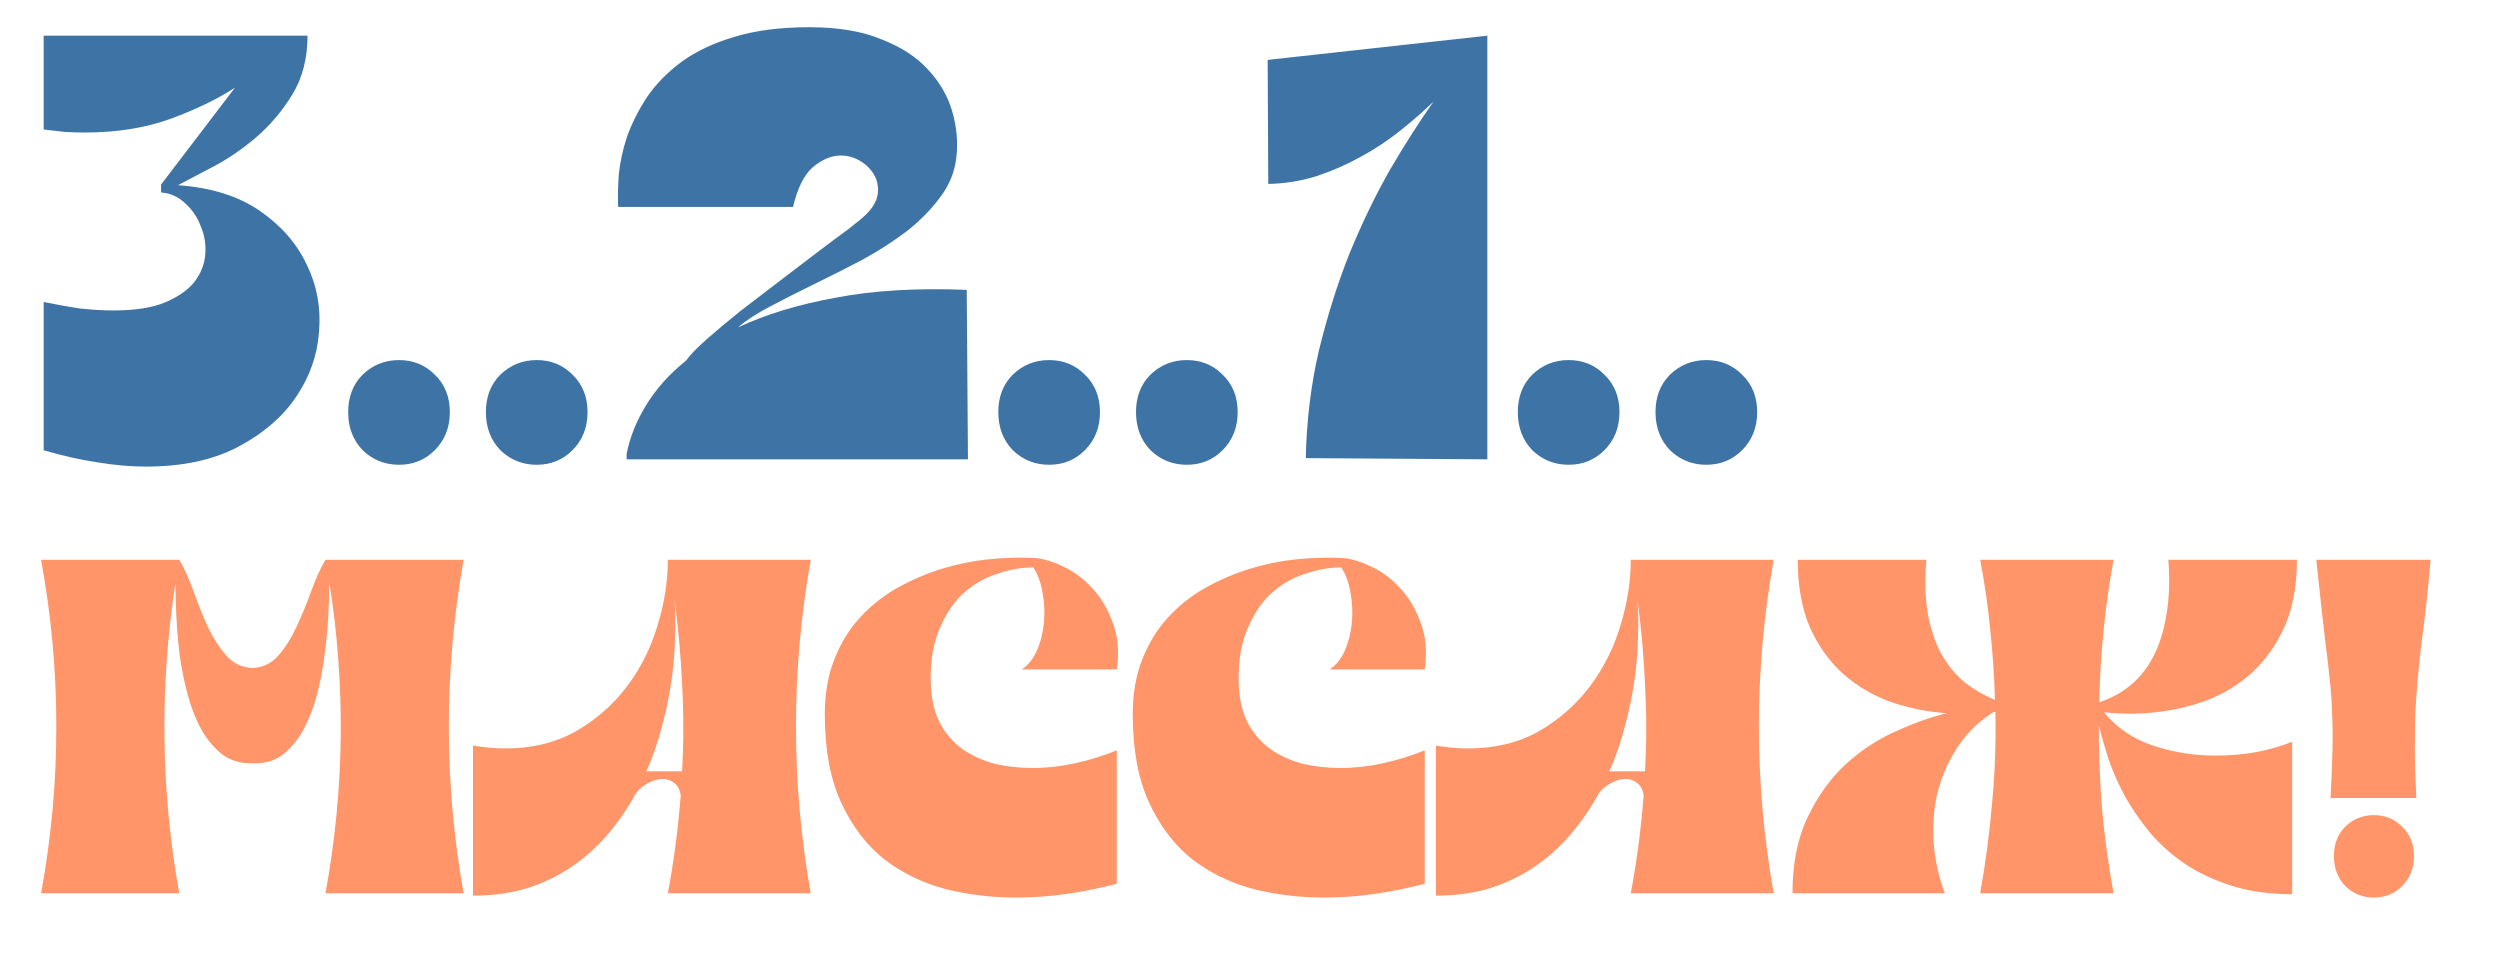 <svg width="713" height="273" viewBox="0 0 713 273" fill="none" xmlns="http://www.w3.org/2000/svg">
<g clip-path="url(#clip0_22514_29)">
<g filter="url(#filter0_dddii_22514_29)">
<path d="M3.452 3.177H78.707C78.707 9.621 77.269 15.202 74.392 19.92C71.515 24.638 68.063 28.723 64.036 32.175C60.124 35.512 56.096 38.273 51.954 40.46C47.811 42.646 44.417 44.43 41.77 45.811C51.321 46.501 59.145 48.975 65.244 53.233C71.343 57.49 75.773 62.611 78.535 68.594C81.411 74.463 82.562 80.792 81.987 87.581C81.526 94.255 79.34 100.468 75.428 106.222C71.63 111.86 66.165 116.578 59.03 120.375C51.896 124.173 43.093 126.071 32.622 126.071C28.25 126.071 23.647 125.669 18.814 124.863C14.096 124.173 8.975 123.022 3.452 121.411V79.123C7.364 79.928 10.932 80.561 14.153 81.022C17.491 81.367 20.54 81.54 23.302 81.54C29.4 81.54 34.291 80.792 37.973 79.296C41.77 77.685 44.589 75.728 46.43 73.427C48.272 71.011 49.307 68.422 49.537 65.66C49.767 62.783 49.365 60.137 48.329 57.72C47.408 55.189 46.028 53.06 44.187 51.334C42.345 49.493 40.332 48.4 38.145 48.054L36.937 47.882V45.638L57.995 18.021C52.817 21.358 46.603 24.35 39.354 26.997C32.219 29.528 24.165 30.794 15.189 30.794C13.233 30.794 11.277 30.736 9.321 30.621C7.364 30.391 5.408 30.161 3.452 29.931V3.177ZM90.3 110.537C90.3 106.164 91.681 102.597 94.442 99.835C97.319 97.074 100.771 95.693 104.799 95.693C108.826 95.693 112.221 97.074 114.982 99.835C117.859 102.597 119.297 106.164 119.297 110.537C119.297 114.91 117.859 118.534 114.982 121.411C112.221 124.173 108.826 125.553 104.799 125.553C100.771 125.553 97.319 124.173 94.442 121.411C91.681 118.534 90.3 114.91 90.3 110.537ZM129.574 110.537C129.574 106.164 130.955 102.597 133.717 99.835C136.593 97.074 140.045 95.693 144.073 95.693C148.1 95.693 151.495 97.074 154.256 99.835C157.133 102.597 158.571 106.164 158.571 110.537C158.571 114.91 157.133 118.534 154.256 121.411C151.495 124.173 148.1 125.553 144.073 125.553C140.045 125.553 136.593 124.173 133.717 121.411C130.955 118.534 129.574 114.91 129.574 110.537ZM267.06 124H169.711V122.447C170.632 117.729 172.473 113.126 175.234 108.638C177.996 104.036 181.793 99.778 186.626 95.866C187.892 94.14 189.906 92.068 192.667 89.652C195.544 87.12 198.709 84.474 202.161 81.712C205.728 78.951 209.41 76.131 213.207 73.254C217.12 70.263 220.744 67.501 224.081 64.97C227.418 62.438 230.353 60.252 232.884 58.411C235.416 56.455 237.142 55.016 238.062 54.096C240.018 52.139 241.112 50.183 241.342 48.227C241.572 46.271 241.227 44.487 240.306 42.876C239.385 41.265 238.062 39.942 236.336 38.906C234.61 37.871 232.769 37.353 230.813 37.353C228.166 37.353 225.52 38.446 222.873 40.633C220.342 42.819 218.443 46.616 217.177 52.024H167.295C167.18 49.378 167.237 46.328 167.467 42.876C167.813 39.309 168.618 35.627 169.884 31.83C171.265 28.032 173.163 24.293 175.58 20.61C178.111 16.928 181.391 13.591 185.418 10.599C189.561 7.608 194.566 5.249 200.435 3.523C206.418 1.682 213.552 0.761 221.837 0.761C230.007 0.761 236.854 1.912 242.377 4.213C248.016 6.399 252.446 9.276 255.668 12.843C259.005 16.41 261.306 20.38 262.572 24.753C263.838 29.125 264.24 33.441 263.78 37.698C263.32 41.956 261.766 45.811 259.12 49.263C256.588 52.715 253.424 55.937 249.627 58.928C245.829 61.805 241.629 64.509 237.027 67.041C232.424 69.457 227.879 71.759 223.391 73.945C218.903 76.131 214.703 78.26 210.791 80.331C206.994 82.287 203.887 84.301 201.47 86.372C209.295 82.69 218.558 79.871 229.259 77.915C239.961 75.844 252.446 75.096 266.714 75.671L267.06 124ZM275.714 110.537C275.714 106.164 277.095 102.597 279.857 99.835C282.733 97.074 286.185 95.693 290.213 95.693C294.24 95.693 297.635 97.074 300.396 99.835C303.273 102.597 304.711 106.164 304.711 110.537C304.711 114.91 303.273 118.534 300.396 121.411C297.635 124.173 294.24 125.553 290.213 125.553C286.185 125.553 282.733 124.173 279.857 121.411C277.095 118.534 275.714 114.91 275.714 110.537ZM314.988 110.537C314.988 106.164 316.369 102.597 319.131 99.835C322.007 97.074 325.459 95.693 329.487 95.693C333.514 95.693 336.909 97.074 339.67 99.835C342.547 102.597 343.986 106.164 343.986 110.537C343.986 114.91 342.547 118.534 339.67 121.411C336.909 124.173 333.514 125.553 329.487 125.553C325.459 125.553 322.007 124.173 319.131 121.411C316.369 118.534 314.988 114.91 314.988 110.537ZM352.536 10.082L415.191 3.177V124L363.41 123.655C363.64 112.838 364.906 102.54 367.207 92.759C369.624 82.863 372.558 73.6 376.01 64.97C379.577 56.339 383.432 48.4 387.575 41.15C391.832 33.901 395.917 27.515 399.83 21.991C396.953 24.753 393.788 27.515 390.336 30.276C386.884 33.038 383.144 35.512 379.117 37.698C375.205 39.885 371.005 41.726 366.517 43.221C362.144 44.602 357.542 45.35 352.709 45.465L352.536 10.082ZM423.877 110.537C423.877 106.164 425.258 102.597 428.019 99.835C430.896 97.074 434.348 95.693 438.375 95.693C442.403 95.693 445.797 97.074 448.559 99.835C451.436 102.597 452.874 106.164 452.874 110.537C452.874 114.91 451.436 118.534 448.559 121.411C445.797 124.173 442.403 125.553 438.375 125.553C434.348 125.553 430.896 124.173 428.019 121.411C425.258 118.534 423.877 114.91 423.877 110.537ZM463.151 110.537C463.151 106.164 464.532 102.597 467.293 99.835C470.17 97.074 473.622 95.693 477.649 95.693C481.677 95.693 485.071 97.074 487.833 99.835C490.71 102.597 492.148 106.164 492.148 110.537C492.148 114.91 490.71 118.534 487.833 121.411C485.071 124.173 481.677 125.553 477.649 125.553C473.622 125.553 470.17 124.173 467.293 121.411C464.532 118.534 463.151 114.91 463.151 110.537Z" fill="#3E74A5"/>
</g>
<g filter="url(#filter1_dddii_22514_29)">
<path d="M83.822 247.757C86.539 232.994 87.988 218.231 88.169 203.469C88.35 188.615 87.263 173.762 84.909 158.909C84.909 161.626 84.818 164.841 84.637 168.554C84.456 172.177 84.093 175.936 83.55 179.83C83.097 183.634 82.373 187.438 81.376 191.242C80.38 194.955 79.067 198.306 77.437 201.295C75.806 204.193 73.814 206.548 71.459 208.359C69.104 210.08 66.251 210.85 62.9 210.669C59.64 210.759 56.832 209.944 54.477 208.223C52.123 206.412 50.13 204.057 48.5 201.159C46.87 198.261 45.556 194.955 44.56 191.242C43.564 187.528 42.794 183.77 42.251 179.966C41.798 176.162 41.481 172.449 41.3 168.826C41.118 165.203 41.028 162.033 41.028 159.316C38.764 173.988 37.722 188.751 37.903 203.604C38.084 218.367 39.488 233.085 42.115 247.757H2.717C5.615 231.998 7.064 216.148 7.064 200.208C7.064 184.268 5.615 168.418 2.717 152.659H42.115C43.564 155.105 44.922 158.093 46.19 161.626C47.458 165.158 48.817 168.554 50.266 171.815C51.806 174.985 53.572 177.702 55.564 179.966C57.557 182.23 60.047 183.407 63.036 183.498C65.934 183.407 68.38 182.23 70.372 179.966C72.365 177.702 74.085 174.985 75.535 171.815C77.074 168.554 78.478 165.158 79.746 161.626C81.014 158.093 82.373 155.105 83.822 152.659H123.219C120.412 168.418 119.008 184.268 119.008 200.208C119.008 216.148 120.412 231.998 123.219 247.757H83.822ZM125.903 248.436V205.642C129.164 206.186 132.243 206.457 135.141 206.457C142.749 206.457 149.451 204.827 155.248 201.567C161.044 198.216 165.89 193.959 169.784 188.796C173.679 183.634 176.577 177.883 178.479 171.543C180.471 165.113 181.468 158.818 181.468 152.659H222.224C219.416 168.418 218.012 184.268 218.012 200.208C218.012 216.148 219.416 231.998 222.224 247.757H181.468C183.188 238.609 184.411 229.326 185.136 219.907C184.954 218.367 184.366 217.19 183.37 216.375C182.373 215.56 181.241 215.152 179.973 215.152C178.705 215.152 177.392 215.514 176.033 216.239C174.675 216.873 173.452 217.869 172.365 219.228C170.101 223.394 167.475 227.243 164.486 230.775C161.497 234.307 158.101 237.387 154.297 240.013C150.493 242.64 146.236 244.723 141.527 246.262C136.817 247.712 131.609 248.436 125.903 248.436ZM175.354 212.978H185.543C185.996 204.737 185.996 196.54 185.543 188.389C185.181 180.238 184.456 172.086 183.37 163.935C183.641 167.467 183.687 171.271 183.505 175.347C183.415 179.332 183.053 183.453 182.419 187.71C181.785 191.966 180.879 196.223 179.701 200.48C178.615 204.737 177.166 208.903 175.354 212.978ZM282.341 183.906C284.152 182.819 285.601 181.053 286.688 178.607C287.775 176.162 288.454 173.49 288.726 170.592C288.998 167.694 288.862 164.841 288.319 162.033C287.866 159.135 286.96 156.69 285.601 154.697V154.833C282.25 154.833 278.764 155.467 275.141 156.735C271.518 157.912 268.258 159.86 265.359 162.577C262.552 165.294 260.287 168.871 258.567 173.309C256.846 177.656 256.167 183.045 256.529 189.476C256.801 193.461 257.751 196.902 259.382 199.8C261.012 202.608 263.095 204.918 265.631 206.729C268.258 208.54 271.246 209.899 274.597 210.805C278.039 211.62 281.662 212.027 285.466 212.027C289.541 212.027 293.617 211.574 297.692 210.669C301.768 209.763 305.708 208.54 309.512 207.001V245.04C305.074 246.217 300.41 247.168 295.519 247.893C290.628 248.617 285.692 248.98 280.711 248.98C273.828 248.98 267.125 248.164 260.604 246.534C254.083 244.813 248.242 241.96 243.079 237.975C238.007 233.9 233.932 228.511 230.852 221.809C227.773 215.107 226.233 206.729 226.233 196.676C226.233 190.789 227.139 185.581 228.951 181.053C230.762 176.434 233.207 172.449 236.287 169.098C239.366 165.747 242.898 162.939 246.883 160.675C250.959 158.41 255.17 156.599 259.518 155.241C263.955 153.882 268.393 152.976 272.831 152.523C277.36 152.071 281.616 151.935 285.601 152.116C288.047 152.206 290.809 152.976 293.889 154.425C296.968 155.784 299.776 157.822 302.311 160.539C304.847 163.165 306.84 166.471 308.289 170.456C309.829 174.351 310.236 178.834 309.512 183.906H282.341ZM370.168 183.906C371.98 182.819 373.429 181.053 374.516 178.607C375.602 176.162 376.282 173.49 376.553 170.592C376.825 167.694 376.689 164.841 376.146 162.033C375.693 159.135 374.787 156.69 373.429 154.697V154.833C370.078 154.833 366.591 155.467 362.968 156.735C359.345 157.912 356.085 159.86 353.187 162.577C350.379 165.294 348.115 168.871 346.394 173.309C344.673 177.656 343.994 183.045 344.356 189.476C344.628 193.461 345.579 196.902 347.209 199.8C348.839 202.608 350.922 204.918 353.458 206.729C356.085 208.54 359.074 209.899 362.425 210.805C365.866 211.62 369.489 212.027 373.293 212.027C377.369 212.027 381.444 211.574 385.52 210.669C389.595 209.763 393.535 208.54 397.339 207.001V245.04C392.901 246.217 388.237 247.168 383.346 247.893C378.455 248.617 373.519 248.98 368.538 248.98C361.655 248.98 354.953 248.164 348.432 246.534C341.911 244.813 336.069 241.96 330.907 237.975C325.835 233.9 321.759 228.511 318.68 221.809C315.6 215.107 314.061 206.729 314.061 196.676C314.061 190.789 314.966 185.581 316.778 181.053C318.589 176.434 321.035 172.449 324.114 169.098C327.193 165.747 330.725 162.939 334.71 160.675C338.786 158.41 342.998 156.599 347.345 155.241C351.783 153.882 356.221 152.976 360.659 152.523C365.187 152.071 369.444 151.935 373.429 152.116C375.874 152.206 378.636 152.976 381.716 154.425C384.795 155.784 387.603 157.822 390.139 160.539C392.675 163.165 394.667 166.471 396.116 170.456C397.656 174.351 398.064 178.834 397.339 183.906H370.168ZM400.529 248.436V205.642C403.79 206.186 406.869 206.457 409.767 206.457C417.375 206.457 424.077 204.827 429.874 201.567C435.67 198.216 440.516 193.959 444.41 188.796C448.305 183.634 451.203 177.883 453.105 171.543C455.097 165.113 456.094 158.818 456.094 152.659H496.85C494.042 168.418 492.638 184.268 492.638 200.208C492.638 216.148 494.042 231.998 496.85 247.757H456.094C457.814 238.609 459.037 229.326 459.762 219.907C459.58 218.367 458.992 217.19 457.996 216.375C456.999 215.56 455.867 215.152 454.599 215.152C453.331 215.152 452.018 215.514 450.659 216.239C449.301 216.873 448.078 217.869 446.991 219.228C444.727 223.394 442.101 227.243 439.112 230.775C436.123 234.307 432.727 237.387 428.923 240.013C425.119 242.64 420.862 244.723 416.153 246.262C411.443 247.712 406.235 248.436 400.529 248.436ZM449.98 212.978H460.169C460.622 204.737 460.622 196.54 460.169 188.389C459.807 180.238 459.082 172.086 457.996 163.935C458.267 167.467 458.313 171.271 458.131 175.347C458.041 179.332 457.679 183.453 457.045 187.71C456.411 191.966 455.505 196.223 454.327 200.48C453.241 204.737 451.792 208.903 449.98 212.978ZM502.218 247.757C502.218 239.243 503.667 231.998 506.565 226.02C509.464 219.952 513.086 214.926 517.434 210.94C521.781 206.955 526.536 203.831 531.698 201.567C536.861 199.212 541.706 197.491 546.235 196.404C540.891 196.042 535.638 195 530.476 193.28C525.404 191.468 520.875 188.842 516.89 185.4C512.905 181.868 509.69 177.43 507.245 172.086C504.89 166.652 503.712 160.177 503.712 152.659H540.393C539.94 158.456 540.076 163.573 540.8 168.011C541.616 172.358 542.884 176.162 544.604 179.422C546.416 182.592 548.589 185.264 551.125 187.438C553.752 189.521 556.695 191.242 559.956 192.6C559.775 185.808 559.322 179.105 558.597 172.494C557.963 165.882 557.012 159.271 555.744 152.659H593.783C591.338 166.064 589.979 179.604 589.708 193.28C593.059 192.193 596.048 190.562 598.674 188.389C601.301 186.215 603.474 183.453 605.195 180.102C606.916 176.751 608.139 172.811 608.863 168.282C609.678 163.663 609.859 158.456 609.407 152.659H646.087C646.087 160.72 644.683 167.558 641.876 173.173C639.158 178.698 635.536 183.226 631.007 186.759C626.569 190.2 621.497 192.691 615.792 194.23C610.086 195.77 604.38 196.54 598.674 196.54C596.048 196.54 593.512 196.404 591.066 196.132C594.689 200.57 599.353 203.74 605.059 205.642C610.765 207.544 616.697 208.495 622.856 208.495C626.75 208.495 630.554 208.178 634.268 207.544C638.072 206.82 641.559 205.823 644.728 204.555V248.029C638.207 248.029 632.411 247.213 627.339 245.583C622.267 243.953 617.784 241.825 613.89 239.198C610.086 236.572 606.78 233.583 603.972 230.232C601.255 226.881 598.9 223.439 596.908 219.907C595.006 216.284 593.466 212.752 592.289 209.31C591.202 205.869 590.296 202.744 589.572 199.936C589.572 207.997 589.889 216.012 590.523 223.982C591.247 231.862 592.334 239.787 593.783 247.757H555.744C557.284 239.153 558.416 230.594 559.141 222.08C559.956 213.476 560.273 204.782 560.092 195.997C559.911 195.997 559.775 196.042 559.684 196.132C559.594 196.132 559.503 196.132 559.412 196.132C555.065 198.94 551.578 202.427 548.952 206.593C546.325 210.759 544.468 215.197 543.382 219.907C542.385 224.616 542.114 229.417 542.567 234.307C543.019 239.107 544.061 243.591 545.691 247.757H502.218ZM656.63 237.16C656.63 233.719 657.717 230.911 659.891 228.737C662.155 226.564 664.872 225.477 668.042 225.477C671.212 225.477 673.884 226.564 676.058 228.737C678.322 230.911 679.454 233.719 679.454 237.16C679.454 240.602 678.322 243.455 676.058 245.719C673.884 247.893 671.212 248.98 668.042 248.98C664.872 248.98 662.155 247.893 659.891 245.719C657.717 243.455 656.63 240.602 656.63 237.16ZM655.68 220.586C655.951 215.333 656.132 210.759 656.223 206.865C656.314 202.88 656.268 199.257 656.087 195.997C655.997 192.736 655.77 189.611 655.408 186.623C655.136 183.634 654.774 180.509 654.321 177.249C653.959 173.988 653.551 170.411 653.098 166.516C652.645 162.531 652.147 157.912 651.604 152.659H684.209C683.756 157.912 683.303 162.531 682.85 166.516C682.397 170.411 681.945 173.988 681.492 177.249C681.129 180.509 680.812 183.634 680.541 186.623C680.269 189.611 680.043 192.736 679.861 195.997C679.771 199.257 679.726 202.88 679.726 206.865C679.726 210.759 679.861 215.333 680.133 220.586H655.68Z" fill="#FF9568"/>
</g>
</g>
<defs>
<filter id="filter0_dddii_22514_29" x="-15.948" y="-18.639" width="532.196" height="167.81" filterUnits="userSpaceOnUse" color-interpolation-filters="sRGB">
<feFlood flood-opacity="0" result="BackgroundImageFix"/>
<feColorMatrix in="SourceAlpha" type="matrix" values="0 0 0 0 0 0 0 0 0 0 0 0 0 0 0 0 0 0 127 0" result="hardAlpha"/>
<feOffset dx="-3" dy="-3"/>
<feGaussianBlur stdDeviation="8.2"/>
<feComposite in2="hardAlpha" operator="out"/>
<feColorMatrix type="matrix" values="0 0 0 0 1 0 0 0 0 1 0 0 0 0 1 0 0 0 0.6 0"/>
<feBlend mode="normal" in2="BackgroundImageFix" result="effect1_dropShadow_22514_29"/>
<feColorMatrix in="SourceAlpha" type="matrix" values="0 0 0 0 0 0 0 0 0 0 0 0 0 0 0 0 0 0 127 0" result="hardAlpha"/>
<feOffset dx="7" dy="6"/>
<feGaussianBlur stdDeviation="8.55"/>
<feComposite in2="hardAlpha" operator="out"/>
<feColorMatrix type="matrix" values="0 0 0 0 0.562 0 0 0 0 0.221 0 0 0 0 0.117 0 0 0 0.2 0"/>
<feBlend mode="multiply" in2="effect1_dropShadow_22514_29" result="effect2_dropShadow_22514_29"/>
<feColorMatrix in="SourceAlpha" type="matrix" values="0 0 0 0 0 0 0 0 0 0 0 0 0 0 0 0 0 0 127 0" result="hardAlpha"/>
<feOffset dx="4" dy="2"/>
<feGaussianBlur stdDeviation="7.15"/>
<feComposite in2="hardAlpha" operator="out"/>
<feColorMatrix type="matrix" values="0 0 0 0 0.562 0 0 0 0 0.221 0 0 0 0 0.117 0 0 0 0.07 0"/>
<feBlend mode="multiply" in2="effect2_dropShadow_22514_29" result="effect3_dropShadow_22514_29"/>
<feBlend mode="normal" in="SourceGraphic" in2="effect3_dropShadow_22514_29" result="shape"/>
<feColorMatrix in="SourceAlpha" type="matrix" values="0 0 0 0 0 0 0 0 0 0 0 0 0 0 0 0 0 0 127 0" result="hardAlpha"/>
<feOffset dx="5" dy="7"/>
<feGaussianBlur stdDeviation="3.35"/>
<feComposite in2="hardAlpha" operator="arithmetic" k2="-1" k3="1"/>
<feColorMatrix type="matrix" values="0 0 0 0 1 0 0 0 0 1 0 0 0 0 1 0 0 0 0.14 0"/>
<feBlend mode="plus-lighter" in2="shape" result="effect4_innerShadow_22514_29"/>
<feColorMatrix in="SourceAlpha" type="matrix" values="0 0 0 0 0 0 0 0 0 0 0 0 0 0 0 0 0 0 127 0" result="hardAlpha"/>
<feOffset dx="-4" dy="-5"/>
<feGaussianBlur stdDeviation="2.85"/>
<feComposite in2="hardAlpha" operator="arithmetic" k2="-1" k3="1"/>
<feColorMatrix type="matrix" values="0 0 0 0 0.825 0 0 0 0 0 0 0 0 0 0 0 0 0 0.25 0"/>
<feBlend mode="multiply" in2="effect4_innerShadow_22514_29" result="effect5_innerShadow_22514_29"/>
</filter>
<filter id="filter1_dddii_22514_29" x="-16.683" y="132.444" width="724.992" height="139.635" filterUnits="userSpaceOnUse" color-interpolation-filters="sRGB">
<feFlood flood-opacity="0" result="BackgroundImageFix"/>
<feColorMatrix in="SourceAlpha" type="matrix" values="0 0 0 0 0 0 0 0 0 0 0 0 0 0 0 0 0 0 127 0" result="hardAlpha"/>
<feOffset dx="-3" dy="-3"/>
<feGaussianBlur stdDeviation="8.2"/>
<feComposite in2="hardAlpha" operator="out"/>
<feColorMatrix type="matrix" values="0 0 0 0 1 0 0 0 0 1 0 0 0 0 1 0 0 0 0.6 0"/>
<feBlend mode="normal" in2="BackgroundImageFix" result="effect1_dropShadow_22514_29"/>
<feColorMatrix in="SourceAlpha" type="matrix" values="0 0 0 0 0 0 0 0 0 0 0 0 0 0 0 0 0 0 127 0" result="hardAlpha"/>
<feOffset dx="7" dy="6"/>
<feGaussianBlur stdDeviation="8.55"/>
<feComposite in2="hardAlpha" operator="out"/>
<feColorMatrix type="matrix" values="0 0 0 0 0.562 0 0 0 0 0.221 0 0 0 0 0.117 0 0 0 0.2 0"/>
<feBlend mode="multiply" in2="effect1_dropShadow_22514_29" result="effect2_dropShadow_22514_29"/>
<feColorMatrix in="SourceAlpha" type="matrix" values="0 0 0 0 0 0 0 0 0 0 0 0 0 0 0 0 0 0 127 0" result="hardAlpha"/>
<feOffset dx="4" dy="2"/>
<feGaussianBlur stdDeviation="7.15"/>
<feComposite in2="hardAlpha" operator="out"/>
<feColorMatrix type="matrix" values="0 0 0 0 0.562 0 0 0 0 0.221 0 0 0 0 0.117 0 0 0 0.07 0"/>
<feBlend mode="multiply" in2="effect2_dropShadow_22514_29" result="effect3_dropShadow_22514_29"/>
<feBlend mode="normal" in="SourceGraphic" in2="effect3_dropShadow_22514_29" result="shape"/>
<feColorMatrix in="SourceAlpha" type="matrix" values="0 0 0 0 0 0 0 0 0 0 0 0 0 0 0 0 0 0 127 0" result="hardAlpha"/>
<feOffset dx="5" dy="7"/>
<feGaussianBlur stdDeviation="3.35"/>
<feComposite in2="hardAlpha" operator="arithmetic" k2="-1" k3="1"/>
<feColorMatrix type="matrix" values="0 0 0 0 1 0 0 0 0 1 0 0 0 0 1 0 0 0 0.14 0"/>
<feBlend mode="plus-lighter" in2="shape" result="effect4_innerShadow_22514_29"/>
<feColorMatrix in="SourceAlpha" type="matrix" values="0 0 0 0 0 0 0 0 0 0 0 0 0 0 0 0 0 0 127 0" result="hardAlpha"/>
<feOffset dx="-4" dy="-5"/>
<feGaussianBlur stdDeviation="2.85"/>
<feComposite in2="hardAlpha" operator="arithmetic" k2="-1" k3="1"/>
<feColorMatrix type="matrix" values="0 0 0 0 0.825 0 0 0 0 0 0 0 0 0 0 0 0 0 0.25 0"/>
<feBlend mode="multiply" in2="effect4_innerShadow_22514_29" result="effect5_innerShadow_22514_29"/>
</filter>
<clipPath id="clip0_22514_29">
<rect width="713" height="273" fill="white"/>
</clipPath>
</defs>
</svg>
